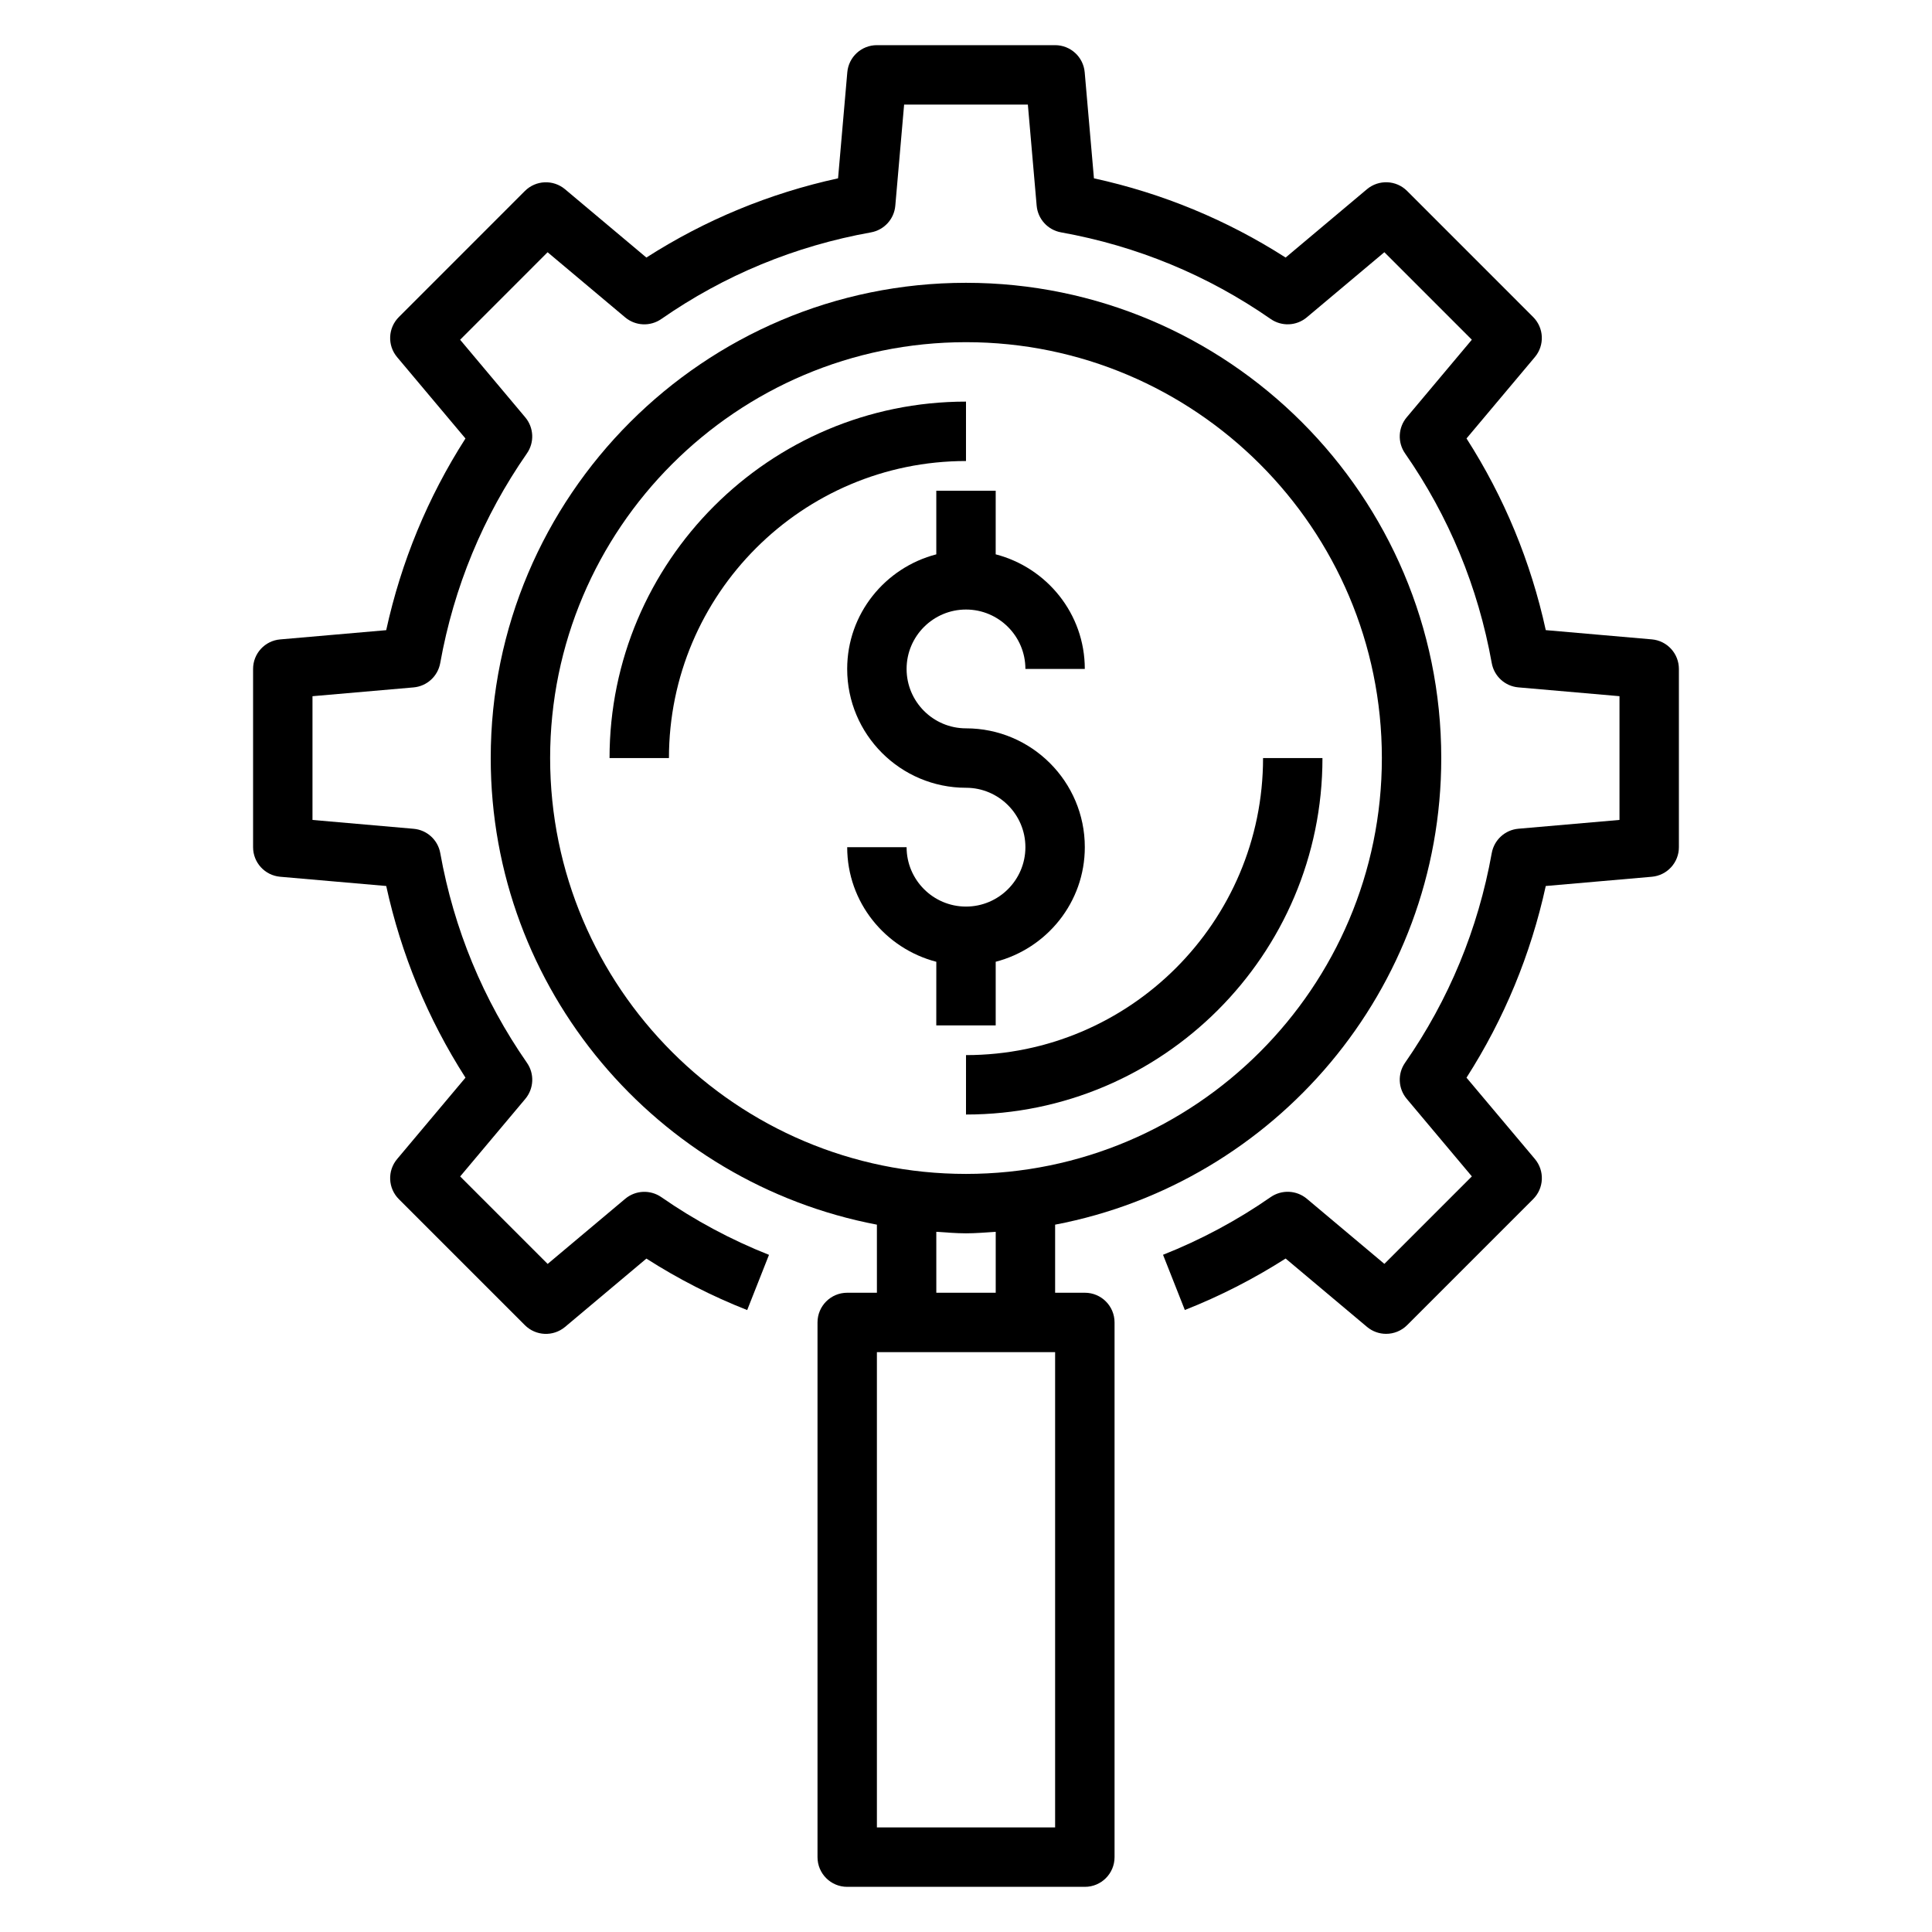 <?xml version="1.0" encoding="UTF-8"?>
<!-- Uploaded to: ICON Repo, www.svgrepo.com, Generator: ICON Repo Mixer Tools -->
<svg fill="#000000" width="800px" height="800px" version="1.1" viewBox="144 144 512 512" xmlns="http://www.w3.org/2000/svg">
 <g>
  <path d="m581.74 313.44-28.094-2.449c-3.977-18.168-11.012-35.203-21.004-50.797l18.113-21.562c2.629-3.125 2.434-7.738-0.465-10.629l-33.391-33.398c-2.891-2.891-7.496-3.086-10.637-0.465l-21.559 18.113c-15.586-9.98-32.637-17.027-50.797-20.996l-2.449-28.094c-0.355-4.078-3.758-7.195-7.844-7.195h-47.23c-4.086 0-7.484 3.117-7.84 7.195l-2.449 28.094c-18.168 3.969-35.211 11.012-50.797 20.996l-21.562-18.105c-3.133-2.621-7.738-2.426-10.637 0.465l-33.395 33.402c-2.891 2.891-3.094 7.504-0.465 10.629l18.113 21.562c-9.988 15.594-17.027 32.637-21.004 50.797l-28.094 2.449c-4.066 0.344-7.184 3.742-7.184 7.828v47.23c0 4.086 3.117 7.484 7.188 7.84l28.094 2.449c3.977 18.168 11.02 35.203 21.004 50.797l-18.113 21.562c-2.629 3.125-2.434 7.746 0.465 10.637l33.395 33.395c2.883 2.875 7.484 3.094 10.637 0.465l21.562-18.113c8.438 5.398 17.406 9.98 26.711 13.641l5.777-14.633c-10.043-3.977-19.648-9.117-28.535-15.297-2.938-2.023-6.84-1.844-9.566 0.441l-20.555 17.262-23.184-23.184 17.262-20.555c2.281-2.723 2.465-6.644 0.441-9.555-11.629-16.727-19.355-35.426-22.977-55.578-0.629-3.504-3.527-6.141-7.062-6.445l-26.801-2.344v-32.793l26.789-2.332c3.535-0.309 6.43-2.953 7.062-6.445 3.621-20.152 11.352-38.848 22.977-55.57 2.031-2.922 1.844-6.832-0.441-9.555l-17.262-20.562 23.184-23.191 20.555 17.262c2.731 2.289 6.637 2.465 9.566 0.441 16.711-11.629 35.418-19.348 55.578-22.969 3.496-0.629 6.141-3.527 6.445-7.07l2.336-26.797h32.793l2.332 26.789c0.309 3.543 2.953 6.438 6.445 7.07 20.16 3.621 38.863 11.352 55.578 22.969 2.93 2.023 6.832 1.852 9.566-0.441l20.555-17.262 23.184 23.191-17.262 20.562c-2.281 2.723-2.465 6.637-0.441 9.555 11.629 16.719 19.355 35.418 22.977 55.57 0.629 3.504 3.527 6.141 7.062 6.445l26.793 2.336v32.793l-26.789 2.332c-3.535 0.309-6.43 2.953-7.062 6.445-3.621 20.152-11.352 38.848-22.977 55.578-2.031 2.914-1.844 6.832 0.441 9.555l17.262 20.555-23.184 23.184-20.555-17.262c-2.731-2.281-6.637-2.457-9.566-0.441-8.887 6.18-18.492 11.32-28.535 15.297l5.777 14.633c9.305-3.668 18.262-8.25 26.711-13.641l21.562 18.113c1.48 1.234 3.266 1.844 5.07 1.844 2.023 0 4.039-0.781 5.566-2.305l33.395-33.395c2.891-2.883 3.094-7.504 0.465-10.637l-18.125-21.547c9.98-15.594 17.027-32.637 21.004-50.797l28.094-2.449c4.07-0.355 7.188-3.754 7.188-7.84v-47.23c0-4.09-3.117-7.488-7.188-7.844z"/>
  <path d="m431.49 486.59h-7.871v-18.043c58.188-11.09 102.33-62.281 102.33-123.65 0-69.445-56.504-125.95-125.95-125.95-69.445 0-125.95 56.504-125.95 125.95 0 61.371 44.145 112.56 102.34 123.65l0.004 18.043h-7.871c-4.352 0-7.871 3.519-7.871 7.871v141.7c0 4.352 3.519 7.871 7.871 7.871h62.977c4.352 0 7.871-3.519 7.871-7.871v-141.7c0-4.352-3.519-7.871-7.871-7.871zm-141.7-141.7c0-60.773 49.438-110.21 110.21-110.21 60.773 0 110.21 49.438 110.21 110.21 0 60.773-49.438 110.21-110.21 110.21-60.77 0-110.21-49.434-110.21-110.21zm102.34 125.55c2.613 0.164 5.211 0.402 7.875 0.402 2.66 0 5.258-0.234 7.871-0.402v16.145h-15.742zm31.488 157.84h-47.23v-125.95h47.23z"/>
  <path d="m407.87 415.74v-16.863c13.547-3.519 23.617-15.742 23.617-30.371 0-17.367-14.121-31.488-31.488-31.488-8.684 0-15.742-7.062-15.742-15.742 0-8.684 7.062-15.742 15.742-15.742 8.684 0 15.742 7.062 15.742 15.742h15.742c0-14.625-10.066-26.852-23.617-30.371l0.004-16.859h-15.742v16.863c-13.547 3.519-23.617 15.742-23.617 30.371 0 17.367 14.121 31.488 31.488 31.488 8.684 0 15.742 7.062 15.742 15.742 0 8.684-7.062 15.742-15.742 15.742-8.684 0-15.742-7.062-15.742-15.742h-15.742c0 14.625 10.066 26.852 23.617 30.371l-0.008 16.859z"/>
  <path d="m400 250.43c-52.09 0-94.465 42.375-94.465 94.465h15.742c0-43.406 35.312-78.719 78.719-78.719z"/>
  <path d="m400 439.36c52.09 0 94.465-42.375 94.465-94.465h-15.742c0 43.406-35.312 78.719-78.719 78.719z"/>
 </g>
</svg>